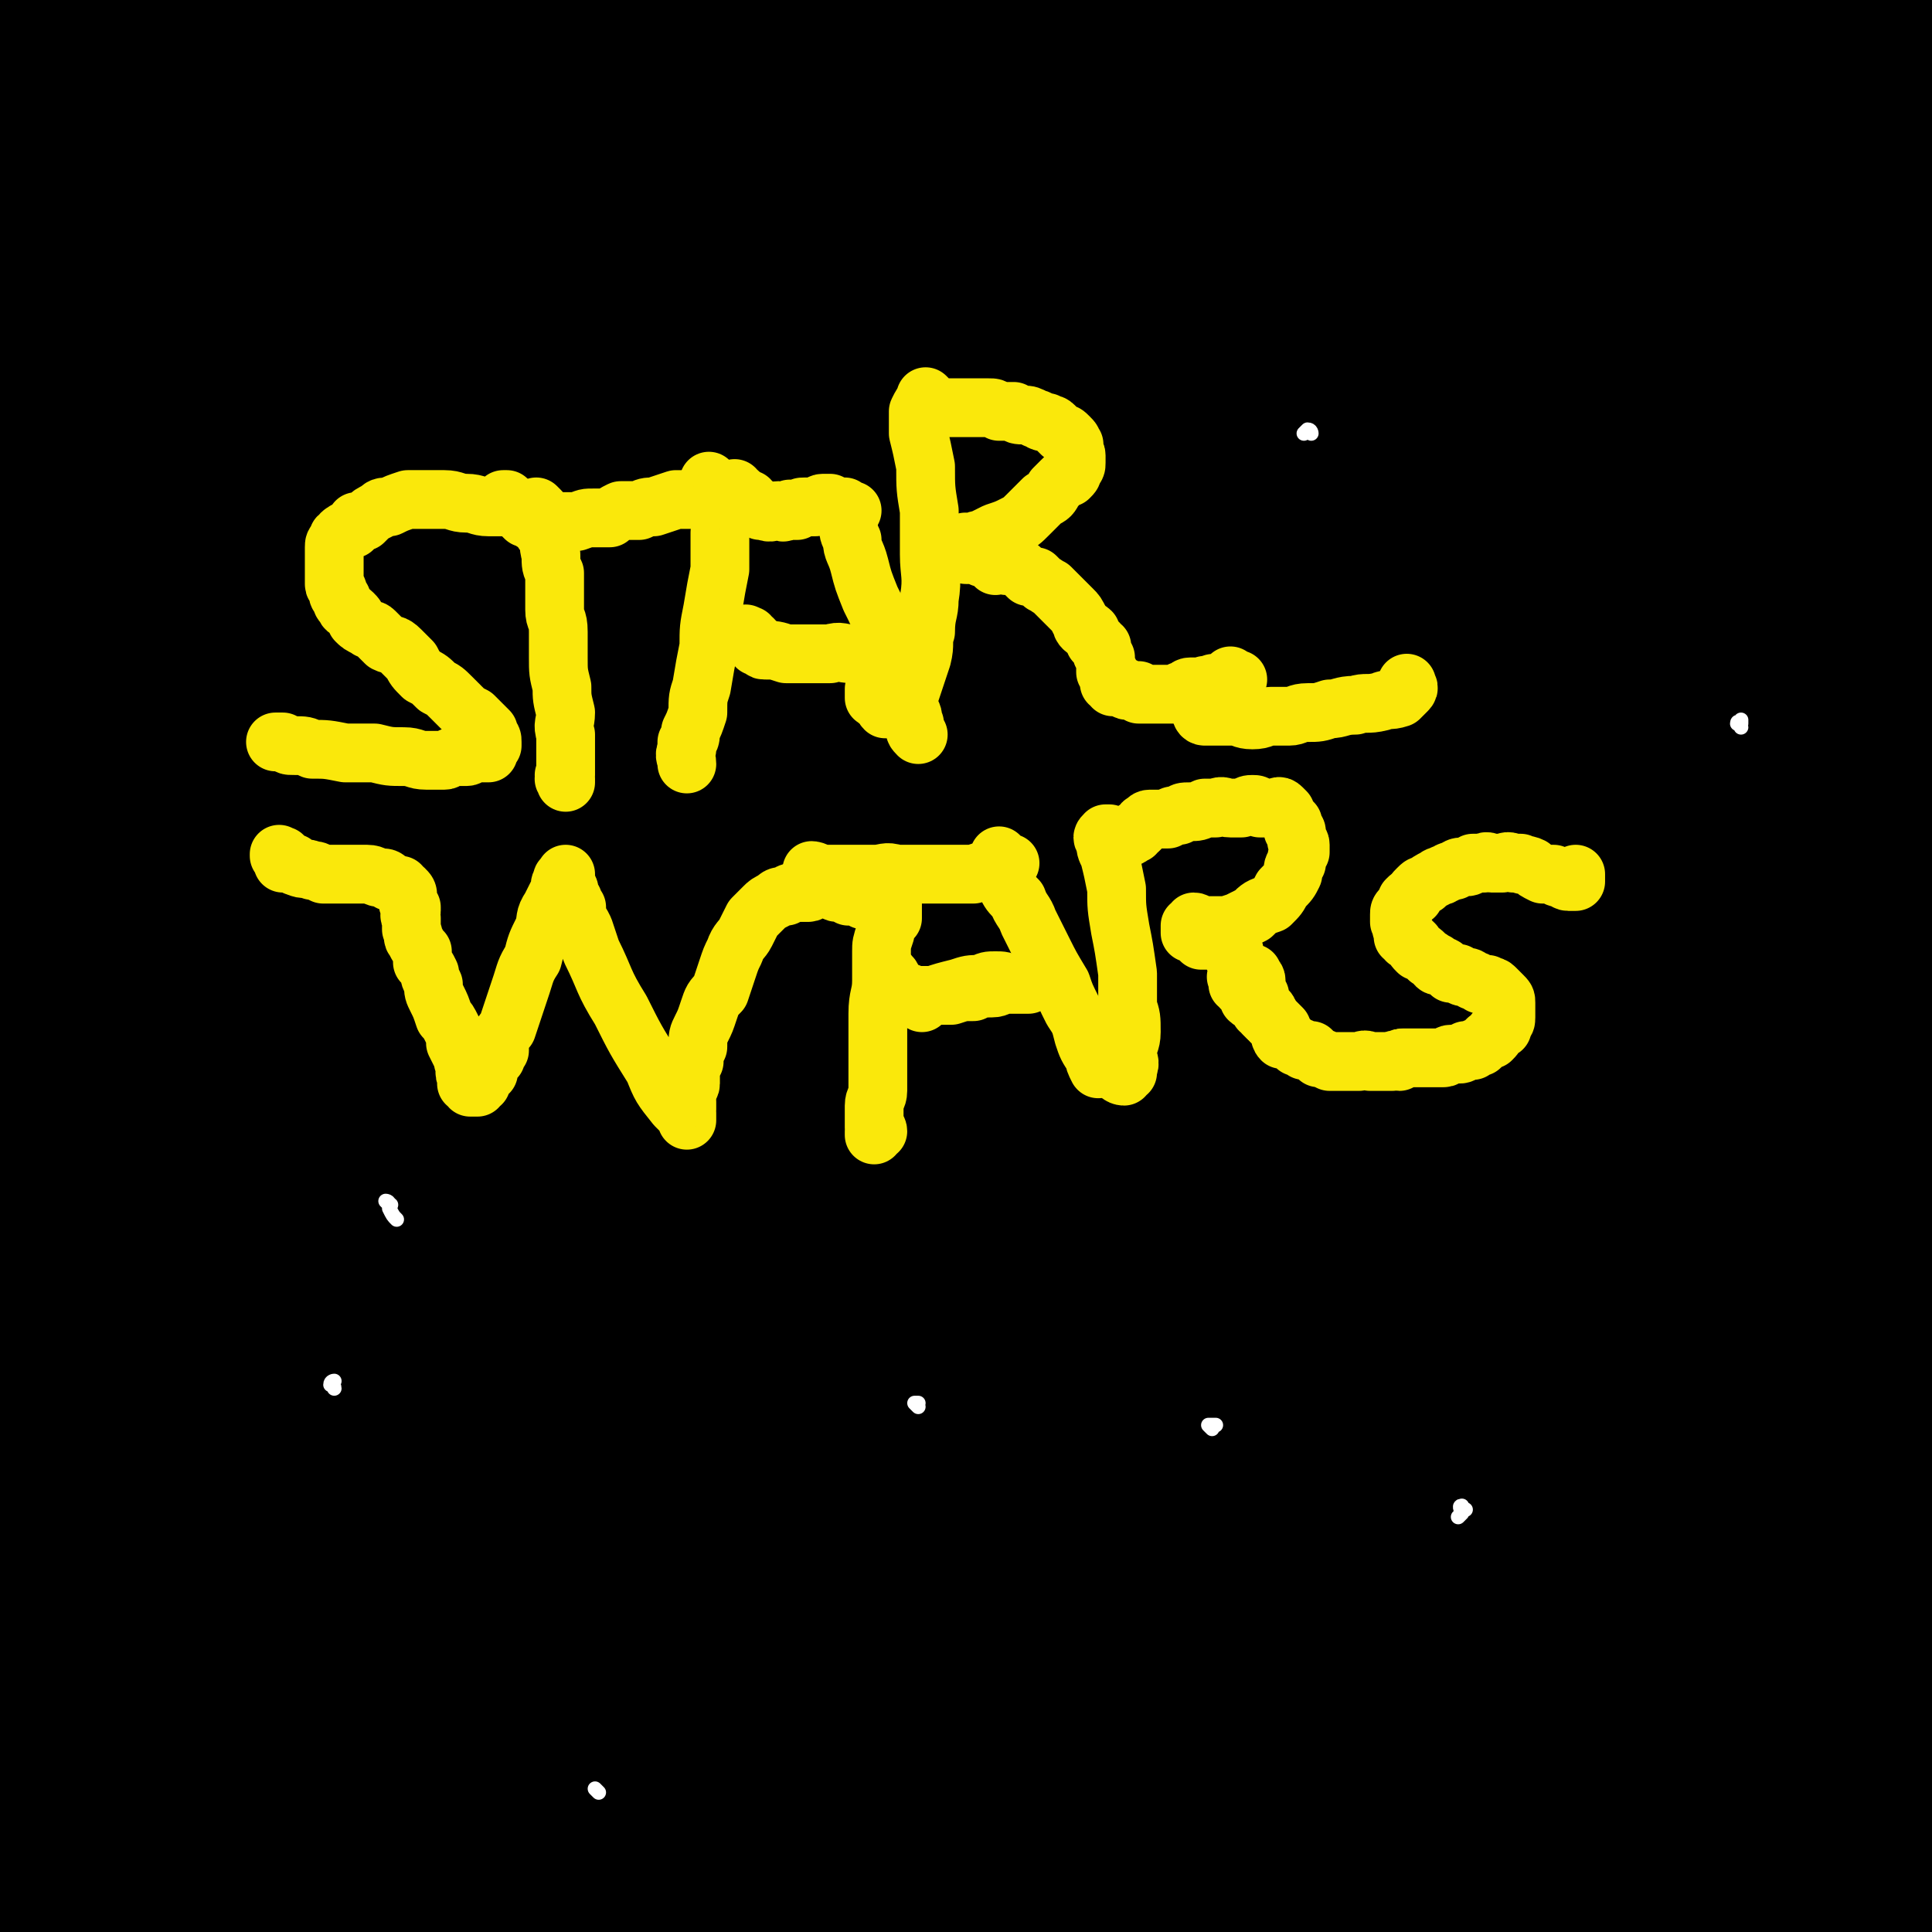 <svg viewBox='0 0 526 526' version='1.1' xmlns='http://www.w3.org/2000/svg' xmlns:xlink='http://www.w3.org/1999/xlink'><rect x="0" y="0" width="526" height="526" fill="#808080" stroke="none"/><g fill='none' stroke='#000000' stroke-width='53' stroke-linecap='round' stroke-linejoin='round'><path d='M57,489c0,-1 -1,-1 -1,-1 0,-1 1,-1 1,-1 2,-3 3,-3 5,-6 7,-14 8,-14 14,-28 8,-24 8,-24 13,-49 7,-34 7,-34 10,-69 3,-38 2,-38 2,-76 0,-38 -1,-38 -3,-75 -1,-27 -2,-27 -3,-54 -1,-11 -1,-11 -1,-21 0,-1 2,-1 2,0 1,8 1,9 2,18 2,22 3,22 5,44 2,30 3,30 3,61 1,37 1,37 -1,75 -3,38 -3,38 -8,76 -5,32 -5,32 -14,63 -6,20 -6,20 -16,38 -3,7 -5,8 -9,11 -2,1 -3,-1 -3,-3 -1,-5 -1,-6 0,-11 3,-14 5,-13 8,-27 6,-23 6,-23 10,-47 5,-31 6,-31 8,-62 2,-36 2,-36 1,-71 0,-33 -2,-33 -4,-65 -2,-21 -2,-21 -5,-42 -1,-7 0,-9 -3,-14 0,-1 -2,-1 -3,1 -2,3 -1,4 -3,8 -3,11 -4,10 -6,22 -6,24 -7,24 -11,50 -6,38 -6,38 -10,77 -4,43 -4,43 -7,86 -3,39 -3,39 -5,78 -2,18 -2,18 -3,36 -1,5 -2,9 -2,10 0,1 0,-3 1,-5 1,-17 1,-17 3,-33 3,-28 3,-28 7,-56 3,-34 4,-34 7,-68 3,-36 3,-36 4,-73 1,-36 1,-36 0,-72 -2,-36 -2,-36 -5,-71 -4,-36 -5,-36 -11,-71 -5,-26 -5,-26 -11,-52 -2,-6 -3,-8 -4,-12 0,-1 2,1 2,2 3,8 4,8 6,17 4,20 3,20 6,41 5,31 5,31 9,62 5,34 6,34 9,68 3,35 3,35 3,71 1,36 1,36 0,73 -2,35 -2,35 -5,70 -2,30 -2,30 -5,60 -2,20 -2,20 -5,39 -1,6 -1,11 -3,11 -4,-1 -6,-6 -8,-14 -4,-19 -4,-20 -4,-40 0,-23 2,-23 4,-46 2,-22 3,-22 6,-44 3,-24 3,-24 6,-47 3,-24 3,-24 5,-48 1,-26 1,-26 1,-51 0,-24 0,-24 -2,-48 -2,-21 -2,-21 -5,-41 -1,-11 -1,-11 -4,-22 -1,-3 -2,-5 -2,-5 -1,0 0,2 0,5 0,8 0,8 0,17 -1,24 -1,24 -2,49 -1,40 -1,40 -1,80 -1,38 0,38 0,77 -1,35 -1,35 -3,71 -3,29 -4,29 -7,59 -2,20 -2,20 -4,40 -1,9 -1,9 -2,19 -1,3 -1,5 -1,7 0,0 1,-1 1,-2 1,-6 1,-7 2,-12 4,-20 4,-20 8,-39 5,-31 6,-31 10,-61 5,-34 5,-34 8,-68 3,-33 3,-33 3,-66 1,-29 0,-29 0,-58 -1,-22 -1,-22 -3,-44 -1,-16 -1,-16 -3,-32 -1,-9 -1,-9 -3,-19 -1,-5 -1,-5 -3,-9 -1,-3 -1,-2 -2,-4 -1,-1 -1,-2 -1,-2 -1,0 -2,1 -2,2 0,3 0,3 1,7 0,4 0,4 1,9 0,8 1,8 1,16 1,18 0,18 1,36 1,27 1,27 3,53 2,33 2,33 5,66 3,35 4,35 7,69 2,31 3,31 3,62 0,19 0,19 -2,38 -1,6 -2,9 -5,12 -1,1 -2,-1 -3,-3 -2,-6 -2,-6 -2,-12 -1,-13 -1,-14 -1,-27 0,-23 1,-23 2,-46 2,-30 2,-30 4,-60 2,-37 3,-37 5,-74 1,-42 1,-42 1,-84 0,-41 1,-41 -1,-81 -2,-32 -3,-32 -7,-64 -3,-20 -3,-20 -6,-40 -1,-7 -2,-8 -2,-14 -1,0 0,1 0,1 2,3 2,3 3,5 1,4 1,4 2,9 1,4 0,4 2,9 3,7 3,7 7,14 7,11 6,12 15,22 10,12 11,12 24,21 15,9 15,9 32,14 19,5 19,5 39,7 22,1 22,0 44,-3 24,-3 24,-3 48,-9 23,-5 23,-6 46,-12 18,-6 18,-6 35,-11 8,-2 8,-2 17,-4 1,0 3,0 3,0 -3,1 -5,1 -9,2 -14,2 -14,3 -29,4 -27,3 -27,3 -55,5 -38,2 -38,2 -77,4 -43,1 -43,1 -86,3 -45,1 -45,0 -89,1 -2,0 -2,0 -4,0 '/><path d='M53,24c0,0 -2,-1 -1,-1 0,0 1,1 3,1 13,2 13,1 27,4 12,1 12,2 24,4 11,2 11,2 23,5 '/><path d='M93,87c0,-1 0,-2 -1,-1 -1,0 -1,0 -2,1 -3,0 -3,0 -6,1 -7,1 -7,1 -13,2 -7,1 -7,1 -14,1 -3,0 -4,0 -6,0 -1,-1 0,0 1,0 7,-1 7,-1 14,-2 16,-2 16,-2 32,-3 23,-2 23,-2 46,-2 28,-1 28,-2 56,-1 33,1 33,2 66,3 35,1 35,2 71,2 32,-1 32,-1 65,-3 22,-2 22,-2 44,-5 8,-1 9,-1 15,-4 1,0 1,-2 0,-3 -4,-2 -5,-2 -10,-3 -10,-2 -10,-2 -21,-3 -20,-1 -20,0 -39,0 -28,0 -27,1 -54,1 -33,0 -33,0 -65,1 -33,0 -33,0 -67,1 -30,2 -30,1 -60,5 -22,2 -22,3 -43,8 -10,3 -11,3 -20,8 -2,1 -4,2 -3,3 1,2 4,2 7,2 7,-1 7,0 14,-2 14,-5 14,-5 28,-11 21,-9 21,-10 43,-18 23,-8 23,-9 47,-13 23,-5 24,-4 47,-6 20,-3 21,-1 41,-3 13,-2 13,-1 25,-4 4,-1 6,-2 6,-4 1,-1 -2,-2 -4,-3 -6,-2 -7,-2 -13,-2 -14,-2 -14,-2 -28,-2 -24,0 -24,1 -48,2 -28,1 -28,0 -56,3 -27,2 -27,2 -54,6 -22,3 -22,4 -43,9 -13,3 -13,2 -24,7 -4,1 -6,1 -6,3 -1,1 2,2 4,3 5,1 6,1 11,0 15,-1 15,-1 30,-4 26,-6 25,-6 51,-13 31,-8 30,-9 61,-16 30,-6 30,-6 60,-11 25,-4 25,-3 51,-6 17,-2 17,-1 34,-4 8,-1 8,-1 16,-3 0,0 1,0 0,0 -2,1 -3,1 -6,2 -6,2 -6,1 -12,4 -11,3 -11,4 -22,8 -18,5 -18,6 -36,10 -22,5 -22,5 -44,7 -27,2 -27,1 -54,1 -28,-1 -28,-1 -55,-3 -22,-2 -22,-3 -44,-5 -13,-1 -13,-1 -26,-2 -6,0 -6,0 -11,-1 -2,0 -3,0 -3,0 -1,-1 0,-2 1,-2 2,-1 2,-1 4,-1 3,0 3,0 6,0 5,0 5,0 11,0 12,-1 12,-1 25,-2 19,-1 19,-1 39,-1 20,-1 20,-1 41,-1 18,-1 18,-1 37,-2 14,0 14,-1 28,-1 7,0 7,-1 13,1 2,0 4,1 3,2 -1,1 -3,1 -6,2 -10,3 -10,3 -19,6 -16,5 -17,4 -32,9 -21,6 -21,7 -40,14 -22,9 -23,8 -44,18 -20,9 -20,9 -39,21 -16,11 -17,11 -30,25 -12,11 -12,12 -19,26 -6,11 -6,12 -6,25 -1,13 0,13 3,26 4,15 5,14 11,29 7,15 7,15 15,29 6,11 7,11 14,22 2,4 2,5 6,8 1,1 2,1 3,-1 3,-3 3,-3 5,-7 3,-10 4,-11 5,-21 3,-20 4,-20 3,-39 -1,-27 -2,-27 -7,-53 -5,-29 -5,-29 -12,-57 -7,-24 -7,-24 -15,-47 -5,-13 -5,-13 -10,-25 -2,-3 -2,-4 -4,-6 0,0 0,1 0,2 0,4 0,4 0,7 1,9 1,9 2,18 2,17 1,17 4,34 4,25 4,25 9,50 6,30 5,30 13,60 6,27 6,28 15,54 6,18 5,20 15,36 5,7 6,11 14,12 9,0 12,-3 20,-11 15,-14 14,-15 27,-32 17,-24 16,-25 32,-50 17,-29 17,-29 34,-59 16,-30 16,-30 33,-59 13,-22 12,-24 28,-44 10,-12 10,-13 23,-21 10,-5 11,-3 22,-3 12,-1 12,0 24,3 12,2 12,3 24,5 10,1 10,2 20,2 7,0 8,0 15,-1 3,-2 3,-2 6,-5 1,-1 1,-1 1,-2 -1,-2 -1,-2 -3,-2 -4,-2 -4,-3 -7,-3 -10,0 -10,0 -20,1 -17,2 -17,2 -34,5 -21,4 -21,4 -42,9 -23,4 -23,5 -45,9 -23,4 -23,5 -45,8 -17,2 -17,1 -33,4 -11,1 -11,1 -21,3 -2,1 -4,1 -3,2 0,1 2,1 6,2 9,2 10,2 20,3 19,1 19,1 38,1 27,-1 27,-2 55,-4 31,-3 31,-3 61,-7 29,-3 29,-2 58,-6 22,-4 22,-4 44,-8 12,-2 12,-3 24,-6 4,-1 5,-1 8,-2 0,-1 -1,-1 -2,-1 -3,-1 -3,-1 -6,-1 -8,-2 -8,-3 -15,-3 -15,-2 -15,-2 -30,-3 -21,0 -21,0 -41,1 -22,1 -22,1 -43,3 -21,2 -21,2 -41,5 -16,1 -16,1 -33,3 -10,0 -10,0 -20,0 -3,0 -6,0 -5,0 0,1 2,1 6,2 11,2 11,2 22,3 21,2 21,2 43,3 30,1 30,1 60,1 30,1 30,1 61,2 20,0 20,0 41,0 9,0 9,-1 19,-1 4,0 4,0 9,0 3,0 3,0 6,1 0,0 0,1 0,1 -1,0 -2,-1 -3,-1 -5,-1 -5,-1 -10,-2 -8,-1 -8,0 -15,-1 -10,-2 -10,-2 -20,-3 -12,-2 -12,-2 -24,-3 -8,-1 -8,-2 -17,-2 -5,-1 -5,-1 -10,-1 -3,0 -3,-1 -5,0 -1,0 -1,0 -1,1 1,0 1,1 2,1 2,1 2,1 4,2 4,1 4,1 7,3 4,1 5,1 9,3 6,2 7,2 12,6 10,9 11,8 20,19 10,14 10,14 17,30 7,19 8,19 11,39 4,23 3,24 4,47 0,23 0,24 -1,47 -1,25 -1,25 -2,49 -2,24 -1,24 -4,47 -1,11 -1,11 -4,22 -1,6 -1,7 -4,12 -1,1 -2,2 -2,2 -2,-1 -2,-2 -2,-4 0,-6 1,-6 2,-12 1,-14 1,-14 2,-28 1,-28 1,-28 2,-57 1,-34 1,-34 0,-68 -1,-32 -2,-31 -3,-63 -1,-25 -2,-25 -2,-50 -1,-17 -1,-17 1,-33 0,-8 0,-9 3,-16 0,-2 1,-2 3,-3 1,0 2,0 3,1 0,1 0,2 0,4 -1,5 -1,5 -2,10 -2,12 -2,12 -3,23 -3,24 -3,24 -4,48 -2,28 -1,28 0,57 0,31 0,31 0,61 1,26 1,25 2,51 0,15 0,15 0,31 0,4 -1,6 -1,7 0,1 0,-1 1,-3 1,-7 1,-7 2,-14 3,-18 4,-18 6,-37 3,-26 3,-26 5,-52 3,-30 3,-30 5,-60 1,-29 1,-29 1,-58 0,-25 0,-25 -1,-50 -1,-13 -1,-13 -2,-25 -1,-8 -1,-8 -2,-16 -1,-5 0,-5 -1,-9 -1,-2 -1,-2 -2,-4 0,-1 0,-1 -1,-1 -1,1 -1,1 -2,3 -2,8 -3,8 -4,17 -2,16 -2,16 -3,33 -1,22 -1,22 0,45 0,24 0,24 3,48 2,29 3,29 6,58 3,30 2,30 6,59 2,30 3,29 6,59 2,22 2,22 4,44 1,9 1,9 0,19 0,6 -1,6 -2,12 -1,3 -2,3 -3,6 -1,1 -1,1 -1,1 0,0 -1,0 -1,0 1,-4 1,-5 2,-9 2,-13 2,-13 4,-27 2,-33 3,-33 3,-66 0,-26 -1,-26 -3,-53 -2,-22 -2,-22 -4,-44 -1,-11 -2,-11 -3,-22 -1,-8 -1,-8 -2,-16 0,-8 0,-8 -1,-15 -1,-4 -1,-4 -2,-8 0,-1 0,-2 -1,-2 -1,-1 -2,0 -2,1 -2,8 -2,9 -3,18 -1,25 -2,25 -1,51 0,44 1,44 3,89 2,40 1,40 4,81 3,36 4,36 8,72 2,25 3,24 5,49 1,13 1,13 2,26 0,5 0,6 -1,11 -1,3 -1,3 -2,6 -2,2 -2,2 -3,3 -1,1 -1,1 -2,2 0,0 -1,0 -1,0 0,-1 0,-1 0,-2 0,-2 0,-2 0,-4 -1,-5 -1,-5 -2,-10 -1,-10 -2,-10 -3,-19 -2,-10 -2,-10 -3,-19 -1,-6 -1,-6 -1,-12 -1,-4 -1,-4 -1,-8 0,-1 -1,-1 -1,-1 0,6 1,7 2,13 1,14 1,14 3,28 1,11 1,11 2,22 0,8 0,8 1,17 0,3 0,4 0,7 -1,2 -1,3 -2,3 -4,1 -5,0 -10,-2 -13,-4 -13,-5 -27,-10 -25,-8 -25,-8 -51,-15 -28,-9 -28,-9 -56,-15 -27,-7 -27,-7 -55,-12 -25,-5 -26,-5 -51,-9 -24,-3 -24,-4 -48,-6 -17,-1 -17,-1 -35,-1 -9,0 -9,0 -18,1 -2,0 -3,0 -3,1 1,2 3,2 6,3 15,3 16,3 32,5 33,3 33,3 66,6 44,3 44,2 89,5 45,2 45,2 91,4 43,2 43,1 85,3 2,0 3,0 5,1 0,0 0,1 0,2 0,0 0,0 0,0 0,-2 0,-2 0,-3 0,-3 2,-5 0,-6 -13,-6 -15,-5 -30,-6 -27,-2 -27,0 -53,0 -27,0 -27,0 -53,0 -24,-1 -24,-2 -48,-4 -21,-2 -20,-3 -41,-5 -15,-1 -15,-1 -30,-2 -8,0 -8,-1 -16,0 -2,0 -4,1 -4,2 0,2 2,3 5,4 7,3 8,3 16,5 23,3 24,3 47,4 32,2 32,2 64,2 29,-1 29,-2 58,-5 21,-2 21,-3 42,-7 9,-2 8,-2 17,-5 6,-2 6,-2 11,-4 4,-2 5,-2 7,-3 1,-1 -1,-1 -2,-1 -5,-1 -5,-1 -9,-2 -13,-1 -13,-1 -26,-1 -23,-1 -23,0 -45,0 -27,0 -27,1 -54,1 -29,-1 -29,-1 -59,-2 -31,-2 -31,-2 -62,-4 -29,-3 -29,-4 -58,-7 -21,-3 -21,-3 -42,-5 -11,-2 -11,-2 -22,-3 -2,0 -5,0 -4,0 1,1 3,2 7,3 17,4 17,4 34,6 34,3 34,3 69,3 46,1 46,2 92,0 48,-3 48,-4 96,-11 32,-5 32,-6 64,-13 10,-3 9,-4 19,-6 3,-2 3,-1 7,-2 1,0 1,0 1,0 -5,-1 -6,-1 -12,-2 -18,-3 -18,-4 -37,-6 -32,-4 -32,-5 -64,-7 -36,-3 -36,-4 -71,-4 -36,0 -37,0 -72,3 -34,3 -34,4 -67,9 -28,4 -28,5 -55,10 -18,3 -18,4 -35,8 -9,1 -9,1 -17,3 -1,1 -3,1 -3,1 0,0 2,0 4,1 9,1 9,1 17,3 25,4 25,4 50,8 38,6 38,6 76,12 46,8 46,10 93,16 44,5 45,7 90,7 30,1 31,-1 61,-6 14,-2 14,-3 26,-9 4,-1 5,-3 5,-6 -1,-3 -3,-4 -8,-6 -10,-4 -10,-3 -21,-5 -23,-5 -23,-5 -46,-8 -32,-5 -32,-6 -64,-9 -36,-4 -36,-4 -73,-7 -39,-3 -39,-3 -78,-4 -36,-1 -37,-1 -73,0 -26,0 -26,0 -52,1 -14,0 -14,1 -28,1 -2,0 -6,-1 -5,-1 1,0 5,0 9,0 18,-1 18,-1 35,-2 30,-3 30,-4 60,-6 38,-3 38,-4 78,-5 46,0 46,1 93,3 43,1 43,3 87,3 28,1 28,1 56,-2 11,-1 14,-2 22,-7 2,-1 1,-4 -1,-5 -6,-3 -7,-2 -14,-2 -17,-2 -17,-1 -33,-2 -29,0 -29,0 -57,0 -34,0 -33,0 -67,0 -40,-1 -40,-2 -80,0 -44,1 -44,1 -88,4 -38,3 -38,4 -75,8 -25,3 -25,3 -49,6 -9,2 -10,2 -19,4 0,0 0,1 0,2 4,1 5,1 9,1 11,0 12,0 23,-1 22,-4 22,-4 44,-9 29,-6 29,-6 59,-12 32,-6 32,-6 65,-10 34,-5 34,-4 68,-8 27,-3 27,-4 55,-5 14,-1 15,-2 28,1 2,0 4,4 3,6 -5,5 -8,4 -15,7 -16,8 -16,9 -32,15 -24,10 -24,10 -48,18 -33,9 -33,9 -67,17 -36,9 -36,9 -73,17 -32,7 -32,7 -64,14 -23,6 -23,5 -45,12 -11,2 -11,2 -22,6 -2,1 -3,2 -3,3 1,1 3,1 6,1 9,-1 9,-1 19,-4 20,-7 20,-8 40,-15 26,-8 26,-9 52,-15 27,-6 28,-5 55,-8 25,-3 25,-2 50,-3 18,-1 18,0 36,-1 6,-1 9,-2 12,-3 1,0 -3,0 -5,0 -12,2 -13,1 -25,4 -22,5 -22,5 -44,11 -28,6 -28,7 -56,12 -30,6 -30,6 -59,11 -27,4 -27,4 -53,7 -11,1 -11,1 -22,1 -6,0 -7,0 -12,-1 -3,0 -3,0 -6,-1 -1,-1 -2,-1 -1,-2 0,0 2,0 4,0 12,-2 12,-2 24,-3 24,-2 24,-2 48,-3 27,-3 27,-2 53,-5 24,-2 24,-2 49,-5 21,-3 20,-4 42,-8 14,-2 14,-2 28,-4 6,-1 7,-2 11,-2 1,0 0,1 0,2 -5,2 -6,2 -11,4 -13,4 -13,5 -25,9 -21,8 -21,9 -42,15 -24,6 -24,6 -48,9 -24,3 -25,3 -49,3 -22,-1 -22,-1 -43,-5 -11,-2 -11,-3 -21,-7 -3,-1 -4,-1 -4,-3 -1,0 1,-1 2,0 7,0 7,1 15,2 19,1 19,0 39,1 26,1 26,2 52,3 29,1 29,2 59,1 30,-1 30,0 60,-4 28,-3 28,-4 55,-11 20,-5 20,-6 40,-12 6,-2 9,-3 13,-4 1,-1 -2,-1 -4,0 -8,1 -8,1 -16,3 -18,3 -18,3 -36,7 -23,5 -23,6 -47,11 -27,5 -27,5 -55,9 -29,5 -29,5 -57,9 -26,2 -26,2 -51,4 -15,1 -16,1 -31,1 -6,0 -6,-1 -11,-2 0,0 0,0 0,0 5,-2 5,-2 10,-3 16,-5 16,-5 32,-10 27,-10 26,-11 54,-20 33,-13 33,-12 66,-24 38,-14 38,-15 75,-28 37,-14 37,-13 75,-26 27,-10 27,-11 55,-21 14,-5 14,-4 29,-9 2,-1 5,-1 5,-2 0,-1 -3,0 -5,0 -6,0 -6,0 -12,0 -14,0 -14,0 -27,0 -21,0 -21,-1 -42,1 -26,1 -26,2 -52,5 -30,4 -30,5 -60,9 -29,4 -29,4 -58,7 -21,2 -21,1 -41,2 -9,0 -11,0 -17,1 -2,0 1,0 3,1 13,1 13,1 26,1 26,0 26,0 52,-1 41,-2 41,-3 81,-5 51,-3 51,-3 102,-7 41,-3 41,-3 83,-6 17,-2 17,-2 35,-4 4,-1 5,-1 8,-2 0,-1 -1,-2 -2,-3 -3,-2 -4,-2 -7,-3 -9,-1 -9,-2 -17,0 -17,3 -17,4 -33,11 -22,9 -21,10 -43,21 -22,11 -21,11 -43,22 -19,8 -20,8 -39,15 -14,5 -14,5 -29,9 -6,2 -6,2 -13,3 -2,1 -4,1 -3,0 1,-1 3,-1 6,-3 10,-7 11,-6 19,-14 17,-16 18,-16 30,-35 15,-24 15,-24 24,-50 10,-29 10,-30 15,-60 5,-29 4,-30 6,-60 1,-29 0,-29 0,-58 -1,-25 -1,-25 -3,-50 -2,-14 -2,-14 -4,-28 0,-2 -1,-4 -1,-3 -1,9 -1,12 -2,25 -2,24 -2,24 -2,48 -2,32 -2,32 -2,64 0,35 1,35 3,71 2,33 1,33 5,66 3,23 3,24 9,47 2,10 2,15 8,20 2,2 5,-1 7,-5 6,-16 6,-17 9,-34 4,-29 5,-29 6,-58 2,-38 2,-38 0,-75 -2,-40 -3,-41 -9,-80 -5,-33 -5,-33 -13,-65 -5,-18 -5,-19 -13,-35 -2,-5 -3,-7 -7,-8 -2,-1 -3,2 -3,5 -3,8 -3,9 -3,18 -2,25 -2,25 0,49 2,34 2,34 8,68 6,35 6,36 16,70 7,27 7,28 18,54 5,14 5,15 13,26 2,3 5,5 7,3 4,-5 4,-8 6,-16 4,-19 4,-19 7,-38 3,-27 3,-27 4,-54 1,-30 1,-30 0,-59 -1,-27 -2,-27 -5,-53 -3,-19 -3,-19 -6,-38 -2,-8 -1,-9 -3,-15 0,-1 -1,0 -1,0 0,9 0,10 1,19 1,26 0,26 2,53 3,39 3,39 7,78 4,42 4,42 10,84 3,33 4,33 8,66 2,17 2,17 4,34 1,3 2,6 2,5 0,-3 -1,-7 -1,-14 -1,-18 -1,-18 -1,-37 -2,-29 -1,-29 -3,-59 -4,-40 -3,-40 -8,-80 -5,-39 -5,-39 -13,-77 -6,-28 -6,-28 -15,-54 -4,-13 -4,-13 -11,-24 -1,-2 -4,-3 -5,-2 -2,2 -1,4 -1,8 -1,13 0,13 -1,27 0,24 -2,24 -1,48 1,38 2,38 6,77 4,44 4,44 9,89 3,37 4,37 7,74 2,20 2,20 3,41 0,5 1,10 -2,11 -2,1 -6,-2 -8,-6 -10,-15 -10,-15 -16,-31 -12,-33 -11,-33 -22,-66 -14,-43 -13,-43 -27,-86 -14,-41 -14,-41 -28,-82 -10,-27 -10,-27 -19,-54 -3,-9 -4,-12 -5,-18 0,-2 2,0 3,2 6,14 6,14 10,29 9,34 9,34 16,68 10,49 10,49 20,99 9,48 10,48 18,97 5,34 5,34 7,68 1,14 2,18 -1,27 -1,3 -5,0 -7,-3 -8,-12 -8,-13 -13,-27 -9,-28 -7,-29 -14,-57 -11,-41 -10,-41 -20,-83 -13,-50 -12,-50 -26,-99 -13,-47 -13,-47 -28,-93 -9,-30 -10,-29 -21,-58 -3,-9 -4,-11 -7,-17 -1,-1 -1,1 -1,3 1,12 1,12 2,25 3,29 2,29 6,58 4,40 5,40 12,79 7,46 9,45 17,91 7,39 7,39 13,79 3,22 3,22 4,45 0,6 0,12 -2,12 -3,-1 -5,-6 -7,-12 -4,-16 -4,-16 -5,-33 -2,-26 0,-26 0,-52 0,-35 0,-35 1,-70 0,-39 0,-39 1,-79 1,-38 0,-38 1,-75 0,-28 -1,-28 1,-55 1,-12 1,-14 4,-24 1,-2 3,-3 5,-1 4,7 4,9 6,18 2,21 1,21 1,42 -1,29 -2,29 -4,59 -2,34 -3,34 -6,69 -2,39 -2,39 -3,79 -2,37 -1,37 -3,74 -2,22 0,23 -5,44 -2,7 -5,12 -9,12 -5,-1 -8,-6 -10,-14 -5,-20 -4,-21 -5,-41 -2,-32 -2,-32 -2,-64 -1,-37 -1,-37 0,-75 0,-36 0,-36 2,-72 1,-31 1,-31 4,-60 2,-19 1,-20 6,-37 2,-7 3,-11 8,-12 4,-1 7,1 11,7 5,9 5,10 7,22 3,18 3,18 2,36 0,22 -1,22 -3,44 -3,21 -5,20 -8,42 -3,16 -1,16 -4,32 -2,7 -2,9 -5,15 0,1 -1,-1 -1,-2 -1,-11 -1,-11 0,-22 2,-17 2,-17 5,-34 3,-22 4,-22 7,-44 4,-25 4,-25 8,-50 3,-21 3,-21 6,-43 2,-15 2,-15 3,-30 0,-6 0,-7 0,-12 0,-1 -2,-1 -2,0 -1,3 0,4 0,7 -2,10 -3,10 -5,20 -4,20 -4,20 -7,40 -3,26 -4,26 -5,54 -1,31 -1,31 0,63 1,32 1,32 5,64 2,25 3,25 7,50 2,14 2,15 6,27 1,3 3,5 5,3 4,-5 3,-8 6,-16 5,-18 5,-19 9,-37 7,-25 7,-25 12,-50 7,-30 7,-30 12,-60 4,-30 4,-30 7,-60 3,-26 2,-26 4,-52 1,-16 1,-17 1,-33 0,-5 -1,-8 -1,-10 0,-1 -1,1 -1,3 -1,4 -1,4 -2,9 -3,11 -3,11 -7,22 -7,20 -7,20 -13,40 -8,23 -8,23 -14,46 -6,24 -6,24 -11,49 -4,19 -4,19 -6,39 -1,8 -2,8 -2,16 0,1 1,3 2,2 2,-4 2,-6 3,-11 3,-16 3,-16 6,-31 3,-22 3,-22 5,-44 3,-27 3,-27 5,-53 1,-27 1,-27 2,-53 1,-19 0,-19 1,-37 1,-8 0,-8 1,-15 0,0 1,0 1,1 -1,7 -1,7 -2,14 -2,17 -3,17 -6,34 -5,28 -5,28 -9,56 -7,36 -6,36 -12,73 -7,40 -7,40 -14,80 -6,34 -6,34 -13,69 -5,24 -5,24 -12,48 -3,12 -3,13 -9,24 -1,2 -4,3 -6,2 -4,-2 -4,-4 -6,-9 -4,-14 -3,-14 -6,-29 -4,-26 -3,-26 -6,-52 -4,-32 -4,-32 -7,-63 -3,-31 -3,-31 -5,-62 -3,-25 -3,-25 -5,-50 -1,-15 -1,-15 -2,-30 -1,-6 -1,-8 -2,-13 -1,-1 -2,0 -3,1 -2,4 -1,4 -2,8 -2,12 -3,12 -4,24 -2,26 -3,26 -3,53 -2,35 -1,35 -1,71 -1,36 -1,36 -1,71 0,28 0,28 -1,56 0,16 0,16 -1,31 -1,4 -1,9 -2,9 0,0 -1,-5 -1,-9 -2,-16 -1,-16 -2,-32 -3,-30 -2,-30 -6,-60 -5,-42 -6,-42 -11,-83 -6,-44 -6,-44 -11,-89 -4,-33 -5,-33 -8,-67 -1,-17 -2,-18 0,-35 0,-3 2,-6 3,-6 3,1 3,5 5,10 5,17 5,17 9,35 6,28 7,28 10,57 4,34 5,34 5,68 0,31 -1,31 -5,62 -3,23 -3,23 -9,47 -3,13 -3,13 -8,26 -1,4 -3,6 -4,7 -2,0 -3,-3 -3,-6 -1,-12 0,-12 0,-24 0,-24 1,-24 0,-47 0,-32 -1,-32 -2,-64 -1,-31 -1,-31 -1,-62 1,-23 1,-23 3,-46 2,-15 2,-15 4,-30 1,-6 2,-7 2,-12 0,0 0,1 0,1 -2,4 -1,4 -3,8 -4,9 -4,9 -8,18 -8,22 -10,22 -16,45 -8,29 -8,30 -12,60 -5,34 -4,34 -6,68 -3,30 -3,30 -4,60 -1,20 -1,20 -2,41 0,9 0,9 0,18 0,0 0,0 0,0 1,-7 1,-8 2,-15 2,-18 2,-18 4,-35 3,-26 4,-26 6,-53 2,-33 2,-33 3,-66 0,-34 0,-34 0,-69 -1,-29 -1,-29 -3,-59 -1,-19 -1,-19 -2,-38 0,-9 -1,-9 -1,-17 0,-1 1,-1 1,0 1,3 0,3 1,7 1,9 1,9 1,18 1,21 0,21 0,41 0,31 0,31 0,61 0,34 2,34 1,68 0,26 0,26 -3,53 -2,15 -2,16 -7,29 -2,4 -5,6 -8,5 -4,-1 -4,-3 -6,-8 -5,-10 -6,-11 -9,-22 -7,-22 -7,-22 -12,-45 -7,-29 -6,-29 -12,-57 -6,-26 -5,-26 -11,-52 -4,-18 -4,-18 -9,-35 -3,-11 -3,-11 -7,-21 -2,-4 -2,-5 -4,-8 -2,-2 -3,-1 -5,-1 -2,0 -1,0 -3,1 -2,1 -2,1 -4,2 -3,0 -3,0 -6,1 -3,1 -4,0 -7,1 -3,0 -3,0 -5,1 -3,2 -4,2 -4,5 -2,7 -1,8 0,16 1,22 2,22 4,44 0,9 0,9 0,18 0,3 1,5 1,7 0,0 0,-2 -1,-3 -1,-5 -2,-5 -3,-9 -1,-8 -1,-8 -2,-16 -1,-14 -2,-14 -2,-27 -1,-24 0,-24 0,-48 0,-17 0,-17 0,-34 0,-10 0,-10 0,-19 0,-7 0,-7 0,-13 0,-3 0,-3 0,-6 0,0 0,0 0,0 0,1 0,1 0,3 0,1 0,1 0,3 '/></g>
<g fill='none' stroke='#FAE80B' stroke-width='16' stroke-linecap='round' stroke-linejoin='round'><path d='M138,137c0,0 -1,-1 -1,-1 0,0 1,0 1,0 0,0 0,0 0,0 0,1 0,1 0,1 0,0 0,1 0,1 0,0 -1,0 -1,0 0,0 0,0 -1,0 -2,0 -2,0 -3,0 -3,0 -3,-1 -6,-1 -3,0 -3,-1 -6,-1 -2,0 -2,0 -5,0 -3,0 -3,0 -5,0 -3,1 -3,1 -5,2 -2,0 -2,0 -3,1 -2,1 -2,1 -3,2 0,0 0,0 -1,1 -1,0 -1,0 -2,0 0,0 0,1 0,1 0,0 0,0 0,0 -1,0 -1,1 -1,1 -1,0 -1,0 -1,0 0,0 0,0 -1,1 0,0 0,-1 0,0 -1,0 -1,0 -1,1 -1,0 -1,0 -1,1 -1,1 -1,1 -1,2 0,1 0,1 0,2 0,1 0,1 0,3 0,1 0,1 0,2 0,1 0,1 0,3 0,1 1,1 1,2 0,1 0,1 1,2 0,1 0,1 1,2 0,1 1,1 2,2 1,1 1,1 1,2 1,1 1,1 3,2 1,1 1,0 2,1 1,1 1,1 3,3 2,1 2,0 4,2 1,1 1,1 3,3 1,2 1,2 3,4 2,1 2,1 4,3 2,1 2,1 4,3 1,1 1,1 3,3 1,1 1,1 3,2 1,1 1,1 2,2 1,1 1,1 2,2 0,0 0,0 0,1 1,1 1,1 1,2 0,0 0,0 0,1 0,0 0,0 -1,1 0,0 0,0 0,1 -1,0 -1,0 -2,0 -1,0 -1,0 -1,0 -2,0 -2,1 -3,1 -1,0 -1,0 -3,0 -2,0 -2,1 -3,1 -3,0 -3,0 -5,0 -3,0 -3,-1 -6,-1 -4,0 -4,0 -8,-1 -4,0 -4,0 -8,0 -5,-1 -5,-1 -9,-1 -2,-1 -2,-1 -5,-1 -2,0 -1,0 -3,-1 -1,0 -1,0 -1,0 -1,0 -1,0 -1,0 0,0 0,0 0,0 '/><path d='M147,139c0,0 -1,-1 -1,-1 0,0 1,1 1,1 0,0 0,0 0,0 0,1 -1,0 -1,0 0,0 1,0 2,1 0,0 0,0 0,1 0,0 -1,0 0,1 0,0 0,0 0,0 0,1 0,1 0,1 0,0 0,0 0,1 0,0 0,0 0,1 0,0 1,0 1,0 1,3 0,3 1,6 0,3 0,3 1,5 0,2 0,2 0,4 0,3 0,3 0,6 0,3 1,2 1,6 0,3 0,3 0,7 0,4 0,4 1,8 0,3 0,3 1,7 0,3 -1,3 0,6 0,3 0,3 0,5 0,2 0,2 0,3 0,1 0,1 0,3 -1,0 0,0 0,1 0,0 0,0 0,1 0,0 0,0 0,0 0,-1 -1,-1 0,-1 0,0 0,0 0,1 '/><path d='M143,141c0,-1 -1,-2 -1,-1 0,0 0,0 1,1 0,0 0,0 1,0 0,0 0,0 1,1 0,0 0,-1 0,0 1,0 1,0 1,0 0,0 0,0 1,0 1,0 1,0 1,0 3,0 3,0 5,0 2,0 2,0 4,0 3,-1 2,-1 5,-1 2,0 2,0 4,0 1,-1 1,-1 3,-2 2,0 3,0 5,0 2,-1 2,-1 4,-1 3,-1 3,-1 6,-2 2,0 3,0 6,0 2,0 2,0 5,0 1,-1 1,0 3,0 1,0 1,0 2,0 0,0 0,0 1,0 0,-1 1,-1 1,-1 0,0 -1,0 -1,0 0,0 0,-1 0,-1 0,0 -1,0 -1,-1 '/><path d='M194,132c0,0 -1,-1 -1,-1 0,0 0,1 0,1 1,0 1,0 1,0 0,0 0,0 1,1 0,0 0,-1 1,0 0,0 -1,0 0,0 0,1 0,1 0,1 0,1 0,1 0,2 0,0 1,0 1,1 0,4 0,4 -1,8 0,5 0,5 0,10 -1,5 -1,5 -2,11 -1,5 -1,5 -1,10 -1,5 -1,5 -2,11 -1,3 -1,3 -1,7 -1,3 -1,3 -2,5 0,2 0,2 -1,3 0,1 0,1 0,2 -1,2 0,2 0,4 '/><path d='M198,135c-1,-1 -2,-1 -1,-1 0,-1 0,0 1,0 0,0 0,0 1,0 0,0 0,0 0,0 0,0 0,1 0,1 1,0 1,0 1,0 0,0 0,0 0,1 0,0 0,0 1,0 0,0 0,0 0,0 0,0 0,0 1,0 0,0 0,0 0,0 0,0 0,0 0,0 1,0 1,0 1,0 0,0 0,0 1,0 0,0 0,0 0,0 0,1 0,1 1,1 0,0 0,0 0,0 1,1 1,1 2,2 0,0 0,0 1,0 2,1 2,0 4,0 1,0 1,1 2,0 1,0 1,0 1,0 0,-1 0,0 1,0 1,0 1,0 1,0 1,-1 1,-1 2,-1 0,0 1,0 1,0 1,0 1,0 2,0 1,0 1,-1 2,-1 1,0 1,0 2,0 0,0 0,0 1,1 0,0 0,0 1,0 1,0 1,0 1,1 1,0 1,0 1,0 0,0 0,0 1,0 0,0 1,0 1,0 0,0 -1,0 -1,0 0,0 0,0 0,0 0,0 0,0 0,0 0,0 -1,-1 -1,-1 0,0 1,1 1,2 0,0 0,0 0,1 0,1 0,1 0,2 0,2 0,2 1,4 0,3 1,3 2,7 1,4 1,4 3,9 2,4 2,4 4,9 1,5 1,5 3,9 1,4 0,4 2,9 1,2 1,2 2,4 1,1 0,2 1,3 0,2 0,2 1,3 '/><path d='M204,174c-1,-1 -2,-1 -1,-1 0,-1 0,0 1,0 0,0 0,1 0,1 0,0 0,0 1,0 0,0 -1,0 0,1 0,0 0,-1 0,0 1,0 1,0 1,0 0,1 0,1 0,1 0,0 0,0 1,0 1,0 0,1 1,1 3,0 3,0 6,1 3,0 3,0 6,0 3,0 3,0 6,0 3,-1 3,0 6,0 3,0 3,0 6,0 1,0 1,0 3,0 2,-1 2,0 3,-1 1,-1 0,-1 0,-2 0,-1 0,0 0,-1 '/><path d='M239,189c0,-1 -1,-1 -1,-1 0,-1 0,0 0,0 0,0 0,0 0,1 0,0 0,0 0,1 0,0 1,0 1,0 0,1 0,1 1,1 0,0 0,0 1,1 0,0 -1,0 0,1 0,0 0,0 0,0 1,0 1,0 1,0 0,0 0,0 1,0 0,0 0,0 1,0 0,0 0,0 0,0 1,0 1,0 1,0 0,-1 0,-1 1,-1 0,-1 0,-1 1,-1 1,-3 1,-3 2,-6 1,-3 1,-3 2,-6 1,-4 0,-4 1,-7 0,-5 1,-5 1,-9 1,-6 0,-7 0,-12 0,-7 0,-7 0,-12 -1,-6 -1,-6 -1,-12 -1,-5 -1,-5 -2,-9 0,-3 0,-4 0,-6 1,-2 1,-2 2,-3 0,-1 0,0 1,0 0,0 0,0 0,0 0,0 -1,-1 -1,-1 0,0 0,1 1,1 0,1 0,1 0,1 0,0 -1,1 0,1 0,0 0,0 0,0 1,0 1,1 1,1 1,0 1,-1 2,-1 0,0 0,0 1,0 0,0 0,0 1,0 1,0 1,0 2,0 1,0 1,0 2,0 1,0 1,0 2,0 1,0 1,0 2,0 2,0 2,0 3,0 2,0 1,0 3,1 2,0 2,0 4,0 1,1 1,1 3,1 1,0 1,0 3,1 1,0 1,1 3,1 1,1 1,0 2,1 1,1 1,1 2,2 1,0 1,0 2,1 1,1 1,1 1,2 1,0 0,0 0,1 0,1 1,1 1,2 0,1 0,1 0,2 0,1 0,1 -1,2 0,1 0,1 -1,2 -1,0 -1,0 -2,1 -1,1 -1,1 -2,2 -1,2 -1,2 -3,3 -2,2 -2,2 -4,4 -2,2 -2,2 -4,3 -2,1 -2,1 -5,2 -2,1 -2,1 -4,2 -1,0 -1,0 -2,1 -2,0 -2,-1 -3,0 0,0 0,0 0,0 -1,0 -1,0 -1,0 0,0 0,1 0,1 0,0 0,1 0,1 0,0 0,0 1,0 0,0 0,0 0,0 0,0 0,0 0,0 1,0 1,0 1,1 1,0 1,0 2,0 0,0 0,0 1,0 1,0 1,1 2,1 1,0 1,0 2,1 1,0 0,0 1,1 1,0 1,-1 3,0 1,0 1,0 2,0 1,1 1,0 2,1 1,1 1,1 2,2 1,0 1,0 2,0 1,1 1,1 2,2 1,0 1,1 2,1 1,1 1,1 2,2 1,1 1,1 2,2 1,1 1,1 2,2 1,1 1,1 2,3 1,1 0,1 1,2 1,1 1,0 2,1 0,1 0,1 1,2 0,1 0,1 1,1 0,1 1,1 1,1 0,1 0,1 0,2 0,0 0,0 1,1 0,0 0,0 0,1 0,0 0,0 0,1 0,0 0,0 0,1 0,0 0,1 0,1 0,0 1,0 1,0 0,0 0,0 0,1 0,0 0,0 0,0 0,1 0,1 0,1 0,0 0,1 0,1 0,0 1,0 1,0 0,0 0,0 0,1 0,0 0,0 0,0 0,0 0,0 1,0 0,0 0,0 0,0 1,0 1,0 1,0 0,0 0,0 1,0 0,0 0,1 1,1 0,0 0,0 1,0 0,0 0,0 1,0 0,0 0,0 1,0 0,0 0,1 0,1 1,0 1,0 1,0 0,0 0,0 1,0 1,0 1,0 1,0 1,0 1,0 2,0 1,0 1,0 1,0 1,0 1,0 2,0 1,0 1,0 2,0 1,0 1,-1 2,-1 1,0 1,-1 2,-1 0,0 1,0 1,0 1,0 1,0 3,0 0,-1 0,0 1,0 1,-1 1,-1 2,-1 1,0 1,0 2,0 1,0 1,0 1,0 1,0 1,0 2,0 0,0 1,-1 1,-1 0,0 -1,0 -1,0 -1,0 -1,0 -1,-1 '/><path d='M77,234c0,-1 -1,-1 -1,-1 0,-1 0,0 0,0 0,0 0,0 0,0 1,0 1,0 1,0 0,0 0,0 0,1 0,0 0,0 0,1 0,0 0,0 1,0 0,0 0,0 1,0 0,0 0,0 0,0 1,0 1,0 1,0 0,0 0,1 1,1 2,1 2,0 4,1 1,0 1,0 3,1 2,0 2,0 4,0 2,0 2,0 4,0 2,0 2,0 4,0 2,0 2,1 4,1 1,0 1,0 2,1 1,0 1,1 3,1 0,1 0,0 1,1 1,1 1,1 1,2 0,0 0,0 0,1 0,1 0,1 1,2 0,0 0,0 0,1 0,1 -1,1 0,2 0,2 0,2 0,3 1,2 0,2 1,3 1,2 1,2 2,3 0,1 0,1 0,3 1,1 1,1 2,3 0,1 0,1 1,3 0,2 0,2 1,4 1,2 1,2 2,5 1,1 1,1 2,3 1,2 1,2 1,4 1,2 1,2 2,4 0,1 0,1 1,2 0,1 -1,2 0,3 0,1 0,1 0,2 1,0 0,0 1,1 0,0 0,0 1,0 0,0 0,0 1,0 0,0 -1,0 0,-1 0,0 0,0 0,0 1,-1 1,0 1,0 0,-1 0,-1 0,-1 0,-1 1,-1 1,-1 0,0 0,-1 0,-1 0,0 0,0 1,0 0,0 0,0 0,0 0,-1 0,-1 0,-1 0,0 0,0 0,0 0,-1 -1,-1 0,-1 0,0 0,0 0,0 0,0 0,-1 0,-1 0,0 1,0 1,0 0,0 0,0 0,0 0,0 0,0 0,0 0,-1 1,-1 1,-1 0,-1 0,-1 0,-1 0,0 0,0 1,-1 0,-1 0,-1 0,-3 1,-2 1,-2 2,-3 1,-3 1,-3 2,-6 1,-3 1,-3 2,-6 1,-3 1,-4 3,-7 1,-4 1,-4 3,-8 1,-3 0,-3 2,-6 1,-2 1,-2 2,-4 1,-2 0,-2 1,-3 0,-1 0,-1 1,-1 0,0 0,-1 0,-1 0,0 0,1 0,1 0,0 0,0 0,1 0,0 0,0 0,0 0,0 -1,0 0,1 0,0 0,-1 0,0 0,0 0,0 0,0 1,1 1,1 1,2 0,0 0,0 0,1 0,0 0,0 1,1 0,1 0,1 1,2 0,1 0,1 0,3 1,1 1,1 2,3 1,3 1,3 2,6 4,8 3,8 8,16 4,8 4,8 9,16 2,5 2,5 6,10 1,1 1,1 3,3 0,1 0,1 0,1 0,0 0,0 0,-1 0,0 0,0 0,0 0,-1 0,-1 0,-1 -1,-1 0,-1 0,-1 0,0 0,0 0,-1 0,0 0,0 0,0 0,-1 0,-1 0,-1 0,-1 -1,-1 0,-1 0,0 0,0 0,-1 0,0 0,-1 0,-1 0,-1 1,-1 1,-2 0,-1 0,-1 0,-3 0,-2 0,-2 1,-3 0,-2 0,-2 1,-4 0,-3 0,-3 1,-5 1,-2 1,-2 2,-5 1,-3 1,-3 3,-5 1,-3 1,-3 2,-6 1,-3 1,-3 2,-5 1,-3 2,-3 3,-5 1,-2 1,-2 2,-4 1,-1 1,-1 3,-3 1,-1 1,-1 3,-2 1,-1 1,-1 3,-1 1,-1 1,-1 2,-1 1,0 1,0 2,0 1,0 1,0 2,0 1,0 1,-1 2,-1 1,0 1,0 2,0 1,0 1,0 2,0 1,0 1,1 2,1 0,0 1,0 1,0 1,0 1,0 2,1 0,0 0,-1 1,0 0,0 0,0 1,0 1,0 1,0 2,0 0,0 0,1 0,1 1,0 1,0 1,0 0,0 0,0 0,0 0,0 0,-1 -1,-1 0,0 0,0 0,0 -1,0 0,0 0,0 0,-1 0,-1 0,-1 -1,0 -1,0 -1,0 0,0 0,-1 0,-1 0,0 0,0 1,0 0,0 0,0 0,0 0,0 0,0 0,0 1,0 1,0 1,0 0,0 0,0 1,0 0,0 0,1 1,1 0,0 0,0 0,0 1,0 1,0 2,0 1,0 1,0 1,0 1,0 1,0 2,0 0,0 0,0 0,1 0,0 0,0 0,1 0,1 0,1 0,2 0,0 0,0 0,1 0,1 0,1 0,2 0,0 -1,0 -1,1 -1,2 -1,1 -1,3 -1,3 -1,3 -1,5 0,4 0,4 0,8 0,4 -1,4 -1,9 0,4 0,4 0,8 0,4 0,4 0,8 0,2 0,2 0,5 0,2 -1,2 -1,4 0,2 0,2 0,3 0,1 0,1 0,3 0,0 1,0 1,1 0,0 -1,0 -1,0 0,0 0,0 0,1 '/><path d='M222,238c0,0 -1,-1 -1,-1 0,0 1,0 2,1 0,0 0,0 0,0 2,0 2,0 3,0 2,0 2,0 3,0 2,0 2,0 4,0 2,0 2,0 5,0 3,0 3,-1 6,0 4,0 4,0 8,0 3,0 4,0 7,0 3,0 3,0 6,0 3,-1 3,-1 6,-2 1,0 1,0 3,-1 0,0 0,0 1,0 0,0 0,0 0,0 0,0 0,0 -1,0 0,0 0,0 0,0 -1,-1 -1,-1 -1,-1 -1,0 -1,0 -1,0 0,0 0,-1 0,-1 0,0 0,0 0,1 0,0 0,0 0,0 0,0 0,0 0,1 0,0 0,0 1,1 0,1 0,1 1,2 0,1 0,1 0,3 1,2 1,2 3,4 1,3 2,3 3,6 2,4 2,4 4,8 2,4 2,4 5,9 1,3 1,3 3,7 2,3 2,3 3,7 1,3 1,3 3,6 0,1 0,1 1,3 '/><path d='M243,267c0,-1 -1,-2 -1,-1 0,0 1,0 1,1 0,0 0,0 0,1 0,0 0,0 0,0 0,1 0,1 1,1 0,0 0,0 0,0 1,0 1,1 1,1 2,0 2,0 4,1 2,0 2,0 5,0 3,0 3,0 5,0 3,-1 3,-1 6,-1 2,-1 2,-1 5,-1 2,0 2,-1 4,-1 2,0 2,0 3,0 1,0 1,0 2,0 0,0 1,0 1,0 0,0 -1,0 -1,0 -1,0 -1,0 -2,0 -1,-1 -1,0 -2,0 -2,-1 -2,-1 -4,-1 -2,0 -2,0 -4,1 -3,0 -3,0 -6,1 -4,1 -4,1 -7,2 -1,0 -1,0 -2,0 -1,1 -1,1 -1,2 '/><path d='M306,293c-1,0 -2,-1 -1,-1 0,0 0,0 1,0 0,0 0,0 1,0 0,0 -1,0 0,0 0,-1 0,-1 0,-1 1,-2 0,-2 0,-4 0,-3 1,-3 1,-6 0,-4 0,-4 -1,-7 0,-5 0,-5 0,-9 -1,-7 -1,-7 -2,-12 -1,-6 -1,-6 -1,-11 -1,-5 -1,-5 -2,-9 -1,-2 -1,-2 -1,-4 -1,-1 -1,-1 0,-2 0,0 0,0 0,0 1,0 1,0 1,0 0,0 0,1 1,1 0,0 0,0 1,0 0,0 0,0 0,0 1,0 1,0 1,0 0,0 0,0 1,0 0,0 0,0 1,0 0,0 0,0 0,0 1,0 1,-1 1,-1 0,0 1,0 1,0 0,0 0,-1 0,-1 0,0 0,0 1,0 0,0 0,0 0,0 1,-1 1,-1 1,-1 0,-1 0,-1 1,-1 0,0 0,-1 1,-1 1,0 1,0 3,0 1,0 1,0 2,0 1,-1 1,-1 3,-1 1,-1 1,-1 3,-1 2,0 2,0 4,-1 1,0 1,0 3,0 2,-1 2,0 4,0 2,0 2,0 3,0 2,-1 2,-1 3,-1 1,0 1,0 2,1 1,0 1,0 3,0 0,0 0,0 1,0 1,0 1,-1 2,0 0,0 0,0 0,0 1,1 1,1 1,1 0,0 0,0 0,1 0,0 0,0 1,1 0,0 0,0 1,1 0,1 0,1 0,2 1,0 1,0 1,1 0,1 0,1 0,2 0,0 1,0 1,1 0,1 0,1 0,2 -1,1 -1,1 -1,3 -1,1 -1,1 -1,3 -1,2 -1,2 -3,4 -1,2 -1,2 -3,4 -3,1 -3,1 -5,3 -2,1 -2,1 -4,2 -3,1 -3,1 -5,1 -1,0 -1,0 -3,0 -1,0 -1,0 -2,0 -1,0 -1,-1 -2,-1 0,0 0,1 0,1 -1,0 -1,0 -1,0 0,0 0,0 0,1 0,0 0,0 0,0 0,1 0,1 0,1 0,0 0,0 1,0 0,0 0,0 0,0 0,0 0,0 0,0 1,0 1,1 1,1 0,0 1,0 1,0 0,0 0,0 0,1 0,0 0,0 1,0 0,0 0,-1 0,0 1,0 1,0 1,0 0,0 0,0 1,0 0,0 0,0 1,0 0,0 0,0 0,0 1,0 1,0 1,0 0,0 0,0 1,0 0,0 0,0 1,0 0,0 1,0 1,0 0,0 0,1 0,1 0,1 1,1 1,2 0,0 0,0 0,1 0,0 0,0 0,1 0,0 0,0 1,1 0,0 0,0 0,1 0,0 0,0 0,1 0,1 0,1 0,1 0,1 -1,1 0,1 0,1 0,1 0,2 1,0 1,0 1,1 1,1 1,1 2,2 0,0 0,0 0,1 1,1 1,0 2,1 0,0 0,0 1,1 0,0 0,0 0,0 0,1 0,1 0,1 0,0 1,0 1,1 0,0 0,0 1,1 0,0 1,0 1,0 1,1 1,1 1,1 0,0 0,0 1,1 0,0 0,0 1,1 0,0 0,0 0,0 0,0 0,0 0,0 0,0 0,0 0,0 '/><path d='M339,265c0,0 -1,-1 -1,-1 0,0 0,0 1,1 0,0 0,-1 1,0 0,0 0,0 0,0 1,0 1,0 1,0 0,0 0,1 0,1 0,0 1,0 1,1 0,0 0,1 0,1 0,1 0,1 0,1 0,1 0,1 1,2 0,0 -1,0 0,0 0,1 0,1 0,1 0,0 0,0 0,1 0,0 1,0 1,1 0,0 0,0 0,0 0,1 0,1 1,1 1,1 0,2 1,3 1,1 1,1 2,2 1,1 0,2 1,3 1,0 1,0 3,1 0,0 0,0 1,1 1,0 1,0 2,1 1,0 1,0 2,0 1,1 1,1 2,2 1,0 1,0 3,1 1,0 2,0 3,0 1,0 1,0 2,0 2,0 2,0 3,0 1,0 1,-1 3,0 1,0 1,0 3,0 1,0 1,0 3,0 1,-1 1,0 2,0 1,-1 0,-1 1,-1 1,0 1,0 2,0 1,0 1,0 1,0 1,0 1,0 2,0 0,0 0,0 1,0 1,0 1,0 2,0 1,0 1,0 1,0 1,0 1,0 2,0 1,0 1,-1 2,-1 1,0 1,0 2,0 1,0 1,0 2,-1 1,0 1,0 2,0 1,-1 1,-1 2,-1 1,-1 1,-1 2,-2 0,0 1,0 1,0 1,-1 1,-1 1,-2 1,-1 1,-1 2,-1 0,-1 0,-1 0,-1 1,-1 1,-1 1,-2 0,0 0,0 0,-1 0,-1 0,-1 0,-2 0,0 0,-1 0,-1 0,-1 0,-1 -1,-2 0,0 0,0 0,0 -1,-1 -1,-1 -2,-2 -1,-1 -1,0 -2,-1 -1,0 -1,0 -2,0 -1,-1 -1,-1 -2,-1 -1,-1 -1,-1 -2,-1 -1,0 -1,0 -2,-1 -1,0 -1,0 -2,0 -1,-1 -1,-1 -1,-1 -1,-1 -1,-1 -2,-1 -1,0 -1,0 -1,-1 -1,0 -1,-1 -2,-1 -1,-1 -1,-1 -1,-1 -1,-1 -1,-1 -2,-1 -1,-1 -1,-1 -1,-2 -1,-1 -1,-1 -2,-1 0,-1 0,-1 -1,-1 0,-1 0,-1 0,-2 -1,0 0,-1 0,-1 -1,-1 -1,-1 -1,-1 0,0 0,0 0,-1 0,0 0,0 0,0 0,-1 0,-1 0,-1 0,-1 0,-1 1,-2 0,0 0,0 0,0 1,-1 1,-1 1,-2 1,-1 1,-1 2,-1 0,-1 0,-1 1,-2 1,-1 1,-1 2,-1 1,-1 1,-1 3,-2 1,-1 1,0 2,-1 1,0 1,-1 3,-1 1,-1 1,-1 3,-1 1,0 1,0 2,-1 1,0 1,0 3,0 1,-1 1,0 2,0 1,0 1,0 3,0 1,0 1,-1 3,0 1,0 1,0 2,0 1,1 1,0 3,1 1,1 1,1 3,2 1,0 1,0 3,0 1,1 1,1 2,1 1,0 1,1 2,1 1,0 1,0 2,0 0,0 0,-1 0,-1 0,0 0,0 0,-1 '/><path d='M328,195c0,0 -1,-1 -1,-1 0,0 0,1 1,1 0,0 0,0 0,0 0,0 0,0 0,0 0,0 0,0 0,0 1,0 1,0 1,0 0,0 0,0 1,0 0,0 0,0 1,0 0,0 0,0 0,0 3,0 3,0 5,0 2,0 2,1 5,1 3,0 3,-1 5,-1 2,0 3,0 5,0 2,0 2,-1 5,-1 3,0 3,0 6,-1 3,0 3,-1 7,-1 3,-1 3,0 7,-1 2,-1 2,0 5,-1 1,-1 1,-1 2,-2 1,-1 0,-1 0,-2 '/></g>
<g fill='none' stroke='#FFFFFF' stroke-width='4' stroke-linecap='round' stroke-linejoin='round'><path d='M91,378c0,-1 -1,-1 -1,-1 0,-1 1,-1 1,-1 '/><path d='M250,383c0,0 -1,-1 -1,-1 0,0 0,0 1,0 0,0 0,0 0,0 '/><path d='M106,328c0,0 -1,-1 -1,-1 0,0 1,0 1,1 1,0 0,0 0,1 1,2 1,2 2,3 '/><path d='M163,488c0,0 -1,-1 -1,-1 0,0 0,0 1,1 0,0 0,0 0,0 '/><path d='M399,411c-1,0 -1,-1 -1,-1 -1,0 0,1 0,2 0,0 0,0 -1,1 '/><path d='M330,389c0,0 -1,-1 -1,-1 0,0 0,0 1,0 0,0 1,0 1,0 0,0 -1,0 -1,0 '/><path d='M474,198c0,-1 -1,-1 -1,-1 0,-1 1,0 1,0 0,0 0,0 0,-1 '/><path d='M357,118c0,0 0,-1 -1,-1 0,0 0,0 -1,1 '/></g>
</svg>